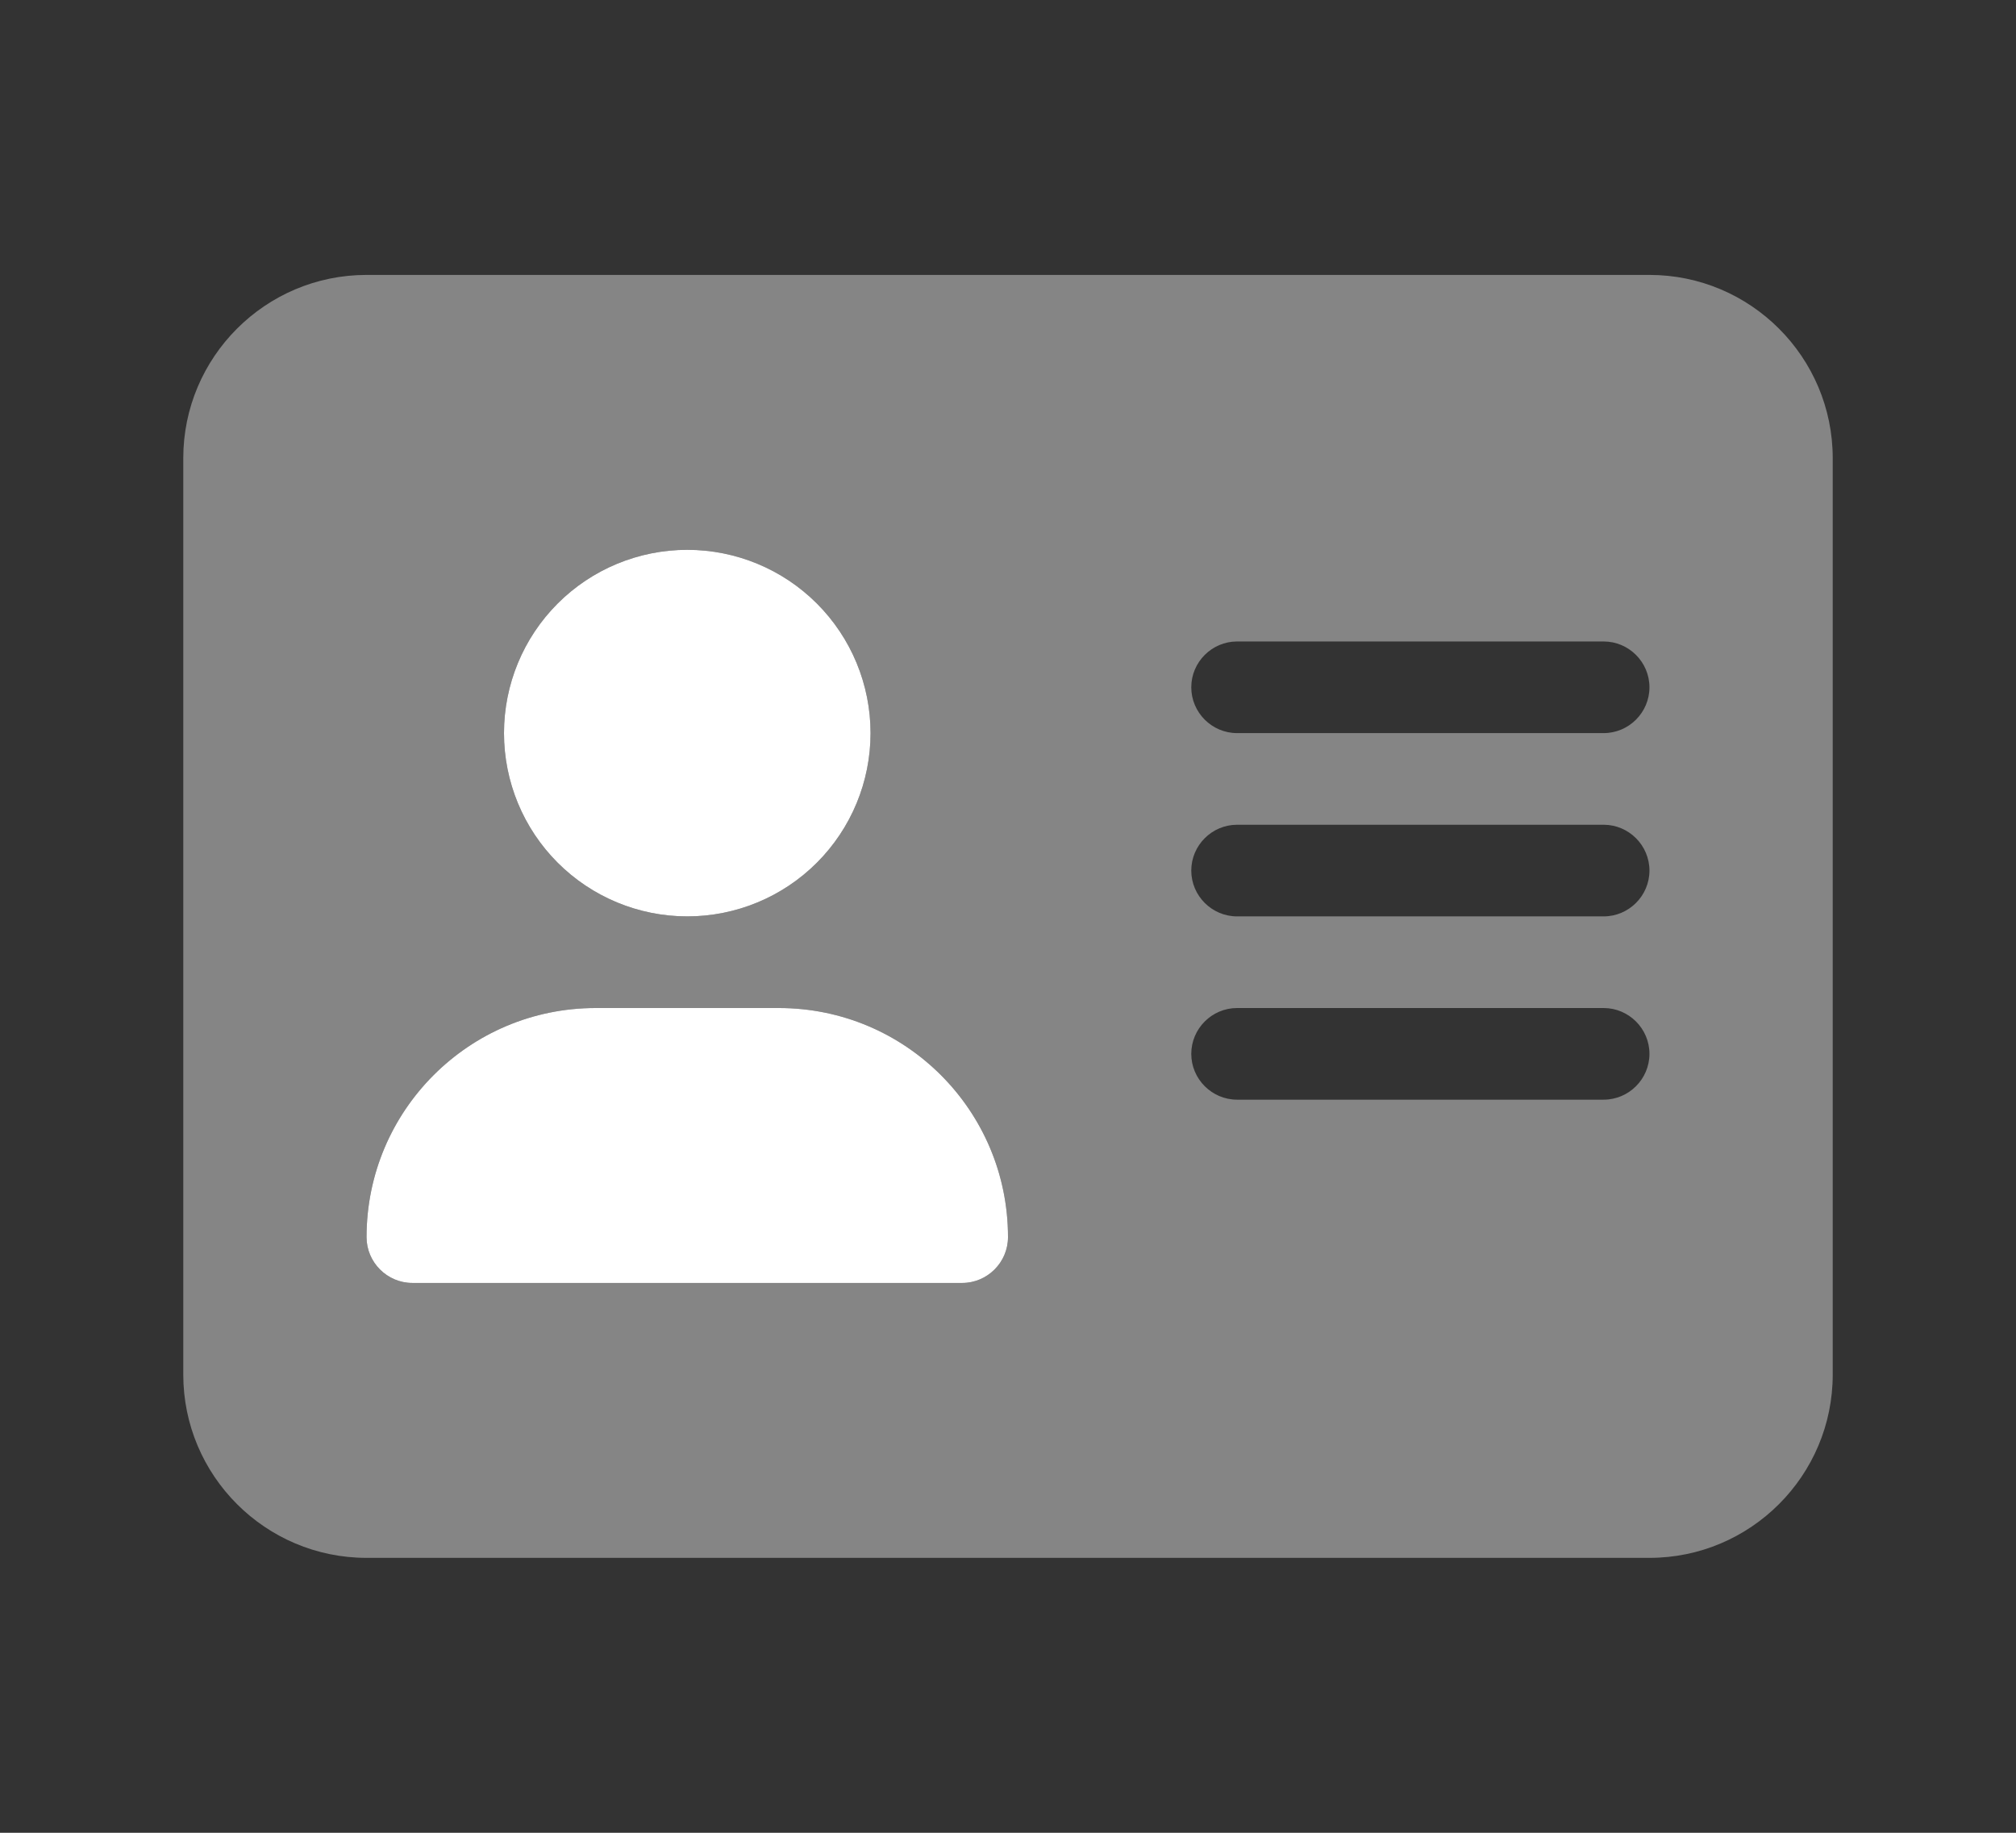 <svg width="220" height="200" viewBox="0 0 220 200" fill="none" xmlns="http://www.w3.org/2000/svg">
<rect x="0" y="0" width="220" height="200" fill="#333333" stroke="none"/>
<path opacity="0.4" d="M20 50V150C20 161.031 28.969 170 40 170H180C191.031 170 200 161.031 200 150V50C200 38.969 191.031 30 180 30H40C28.969 30 20 38.969 20 50ZM40 135C40 121.188 51.188 110 65 110H85C98.812 110 110 121.188 110 135C110 137.75 107.75 140 105 140H45C42.25 140 40 137.75 40 135ZM95 80C95 85.304 92.893 90.391 89.142 94.142C85.391 97.893 80.304 100 75 100C69.696 100 64.609 97.893 60.858 94.142C57.107 90.391 55 85.304 55 80C55 74.696 57.107 69.609 60.858 65.858C64.609 62.107 69.696 60 75 60C80.304 60 85.391 62.107 89.142 65.858C92.893 69.609 95 74.696 95 80ZM130 75C130 72.25 132.25 70 135 70H175C177.75 70 180 72.25 180 75C180 77.75 177.75 80 175 80H135C132.25 80 130 77.75 130 75ZM130 95C130 92.25 132.25 90 135 90H175C177.75 90 180 92.25 180 95C180 97.75 177.75 100 175 100H135C132.25 100 130 97.75 130 95ZM130 115C130 112.25 132.25 110 135 110H175C177.75 110 180 112.25 180 115C180 117.75 177.75 120 175 120H135C132.25 120 130 117.75 130 115Z" fill="white"/>
<path d="M75 100C80.304 100 85.391 97.893 89.142 94.142C92.893 90.391 95 85.304 95 80C95 74.696 92.893 69.609 89.142 65.858C85.391 62.107 80.304 60 75 60C69.696 60 64.609 62.107 60.858 65.858C57.107 69.609 55 74.696 55 80C55 85.304 57.107 90.391 60.858 94.142C64.609 97.893 69.696 100 75 100ZM65 110C51.188 110 40 121.188 40 135C40 137.75 42.25 140 45 140H105C107.75 140 110 137.75 110 135C110 121.188 98.812 110 85 110H65Z" fill="white"/>
</svg>
